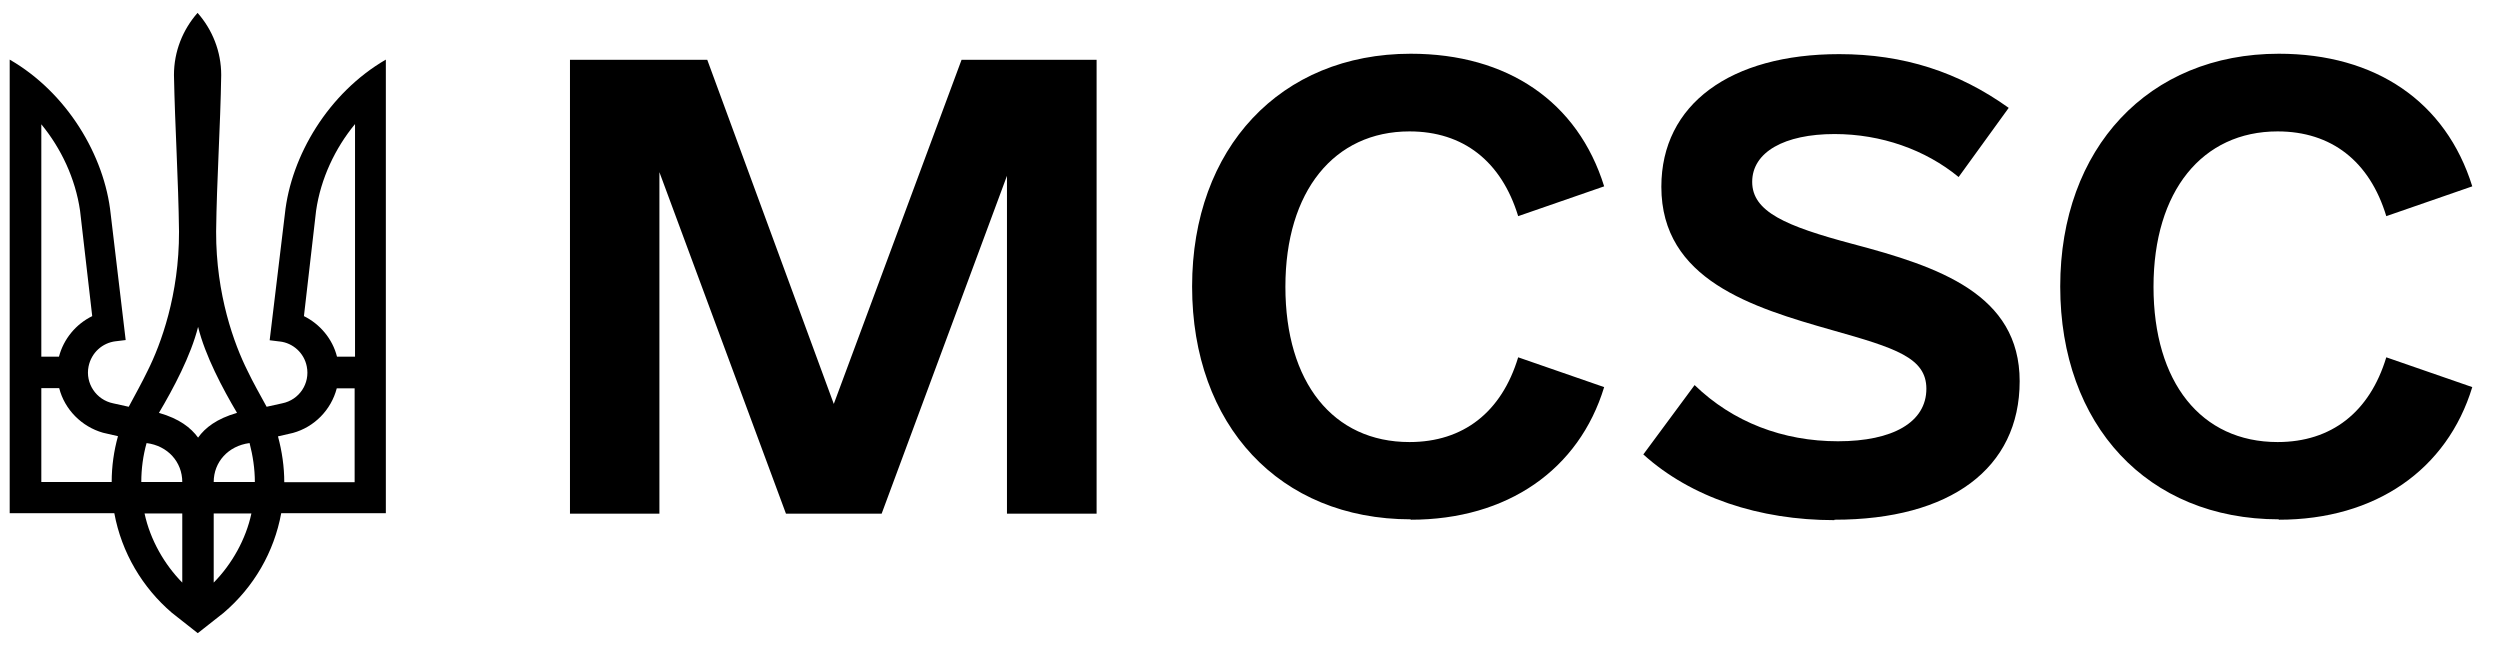 <svg xmlns="http://www.w3.org/2000/svg" width="89" height="23" viewBox="0 0 89 23" fill="none"><path d="M7.037 22.538L6.12 21.816C5.074 20.921 4.33 19.679 4.07 18.271H0.345V2.122C2.388 3.299 3.724 5.544 3.94 7.616L4.474 12.106L4.121 12.149H4.114C3.644 12.207 3.254 12.554 3.153 13.045C3.031 13.651 3.428 14.236 4.027 14.358L4.583 14.481C4.814 14.048 5.052 13.622 5.261 13.189C5.723 12.265 6.38 10.496 6.373 8.244C6.351 6.389 6.229 4.533 6.193 2.671C6.193 1.826 6.51 1.054 7.03 0.462H7.037C7.557 1.054 7.875 1.826 7.875 2.671C7.846 4.533 7.716 6.389 7.694 8.244C7.687 10.496 8.344 12.265 8.806 13.189C9.015 13.629 9.261 14.055 9.492 14.481L10.048 14.358C10.654 14.236 11.044 13.651 10.921 13.045C10.827 12.561 10.423 12.207 9.961 12.157H9.954L9.6 12.113L10.141 7.623C10.358 5.544 11.694 3.306 13.736 2.122V18.271H10.011C9.759 19.65 9.037 20.899 7.961 21.816L7.044 22.538H7.037ZM10.113 17.167H12.625V13.824H11.989C11.787 14.597 11.188 15.203 10.43 15.412L9.896 15.535C10.04 16.069 10.12 16.618 10.12 17.167H10.113ZM8.878 15.774C8.127 15.874 7.608 16.445 7.608 17.16H9.073C9.073 16.69 9.001 16.221 8.885 15.774H8.878ZM8.95 18.279H7.608V20.74C8.257 20.083 8.755 19.195 8.95 18.279ZM12.632 4.425C11.932 5.277 11.419 6.353 11.253 7.5L10.82 11.254C11.39 11.536 11.838 12.063 11.997 12.698H12.639V4.425H12.632ZM7.052 11.637C6.792 12.669 6.171 13.832 5.658 14.698C6.388 14.907 6.792 15.225 7.052 15.579C7.304 15.225 7.716 14.907 8.438 14.698C7.925 13.832 7.304 12.662 7.052 11.637ZM5.146 18.279C5.348 19.224 5.861 20.105 6.489 20.74V18.279H5.146ZM6.489 17.16C6.489 16.445 5.969 15.867 5.218 15.774C5.095 16.214 5.03 16.683 5.03 17.16H6.496H6.489ZM1.464 17.16H3.976C3.976 16.589 4.056 16.048 4.2 15.528L3.666 15.405C2.908 15.189 2.302 14.582 2.107 13.817H1.471V17.16H1.464ZM1.464 12.698H2.099C2.265 12.063 2.706 11.536 3.283 11.254L2.85 7.5C2.684 6.353 2.172 5.277 1.471 4.425V12.698H1.464Z" fill="black"></path><path d="M39.039 2.13H34.231L29.683 14.38L25.179 2.13H20.291V18.286H23.475V6.129L27.98 18.286H31.387L35.848 6.259V18.286H39.039V2.13Z" fill="black"></path><path d="M50.221 18.502C53.665 18.502 56.213 16.719 57.108 13.781L54.047 12.72C53.456 14.676 52.091 15.737 50.178 15.737C47.456 15.737 45.76 13.615 45.76 10.208C45.76 6.8 47.5 4.678 50.178 4.678C52.091 4.678 53.448 5.739 54.047 7.695L57.108 6.634C56.17 3.617 53.665 1.913 50.221 1.913C45.587 1.913 42.439 5.27 42.439 10.2C42.439 15.131 45.544 18.488 50.221 18.488V18.502Z" fill="black"></path><path d="M65.309 18.502C69.431 18.502 71.9 16.676 71.9 13.572C71.9 10.467 69.013 9.493 65.952 8.684C63.569 8.049 62.378 7.537 62.378 6.475C62.378 5.414 63.526 4.772 65.309 4.772C66.97 4.772 68.543 5.328 69.727 6.302L71.51 3.84C69.727 2.563 67.771 1.927 65.475 1.927C61.606 1.927 59.144 3.71 59.144 6.649C59.144 9.962 62.378 10.944 65.222 11.752C67.475 12.388 68.579 12.734 68.579 13.839C68.579 15.03 67.388 15.709 65.432 15.709C63.475 15.709 61.692 15.03 60.328 13.709L58.502 16.178C60.198 17.708 62.624 18.517 65.302 18.517L65.309 18.502Z" fill="black"></path><path d="M81.126 18.502C84.57 18.502 87.118 16.719 88.013 13.781L84.952 12.72C84.36 14.676 82.996 15.737 81.083 15.737C78.361 15.737 76.665 13.615 76.665 10.208C76.665 6.8 78.404 4.678 81.083 4.678C82.996 4.678 84.36 5.739 84.952 7.695L88.013 6.634C87.075 3.617 84.57 1.913 81.126 1.913C76.491 1.913 73.344 5.27 73.344 10.2C73.344 15.131 76.448 18.488 81.126 18.488V18.502Z" fill="black"></path></svg>